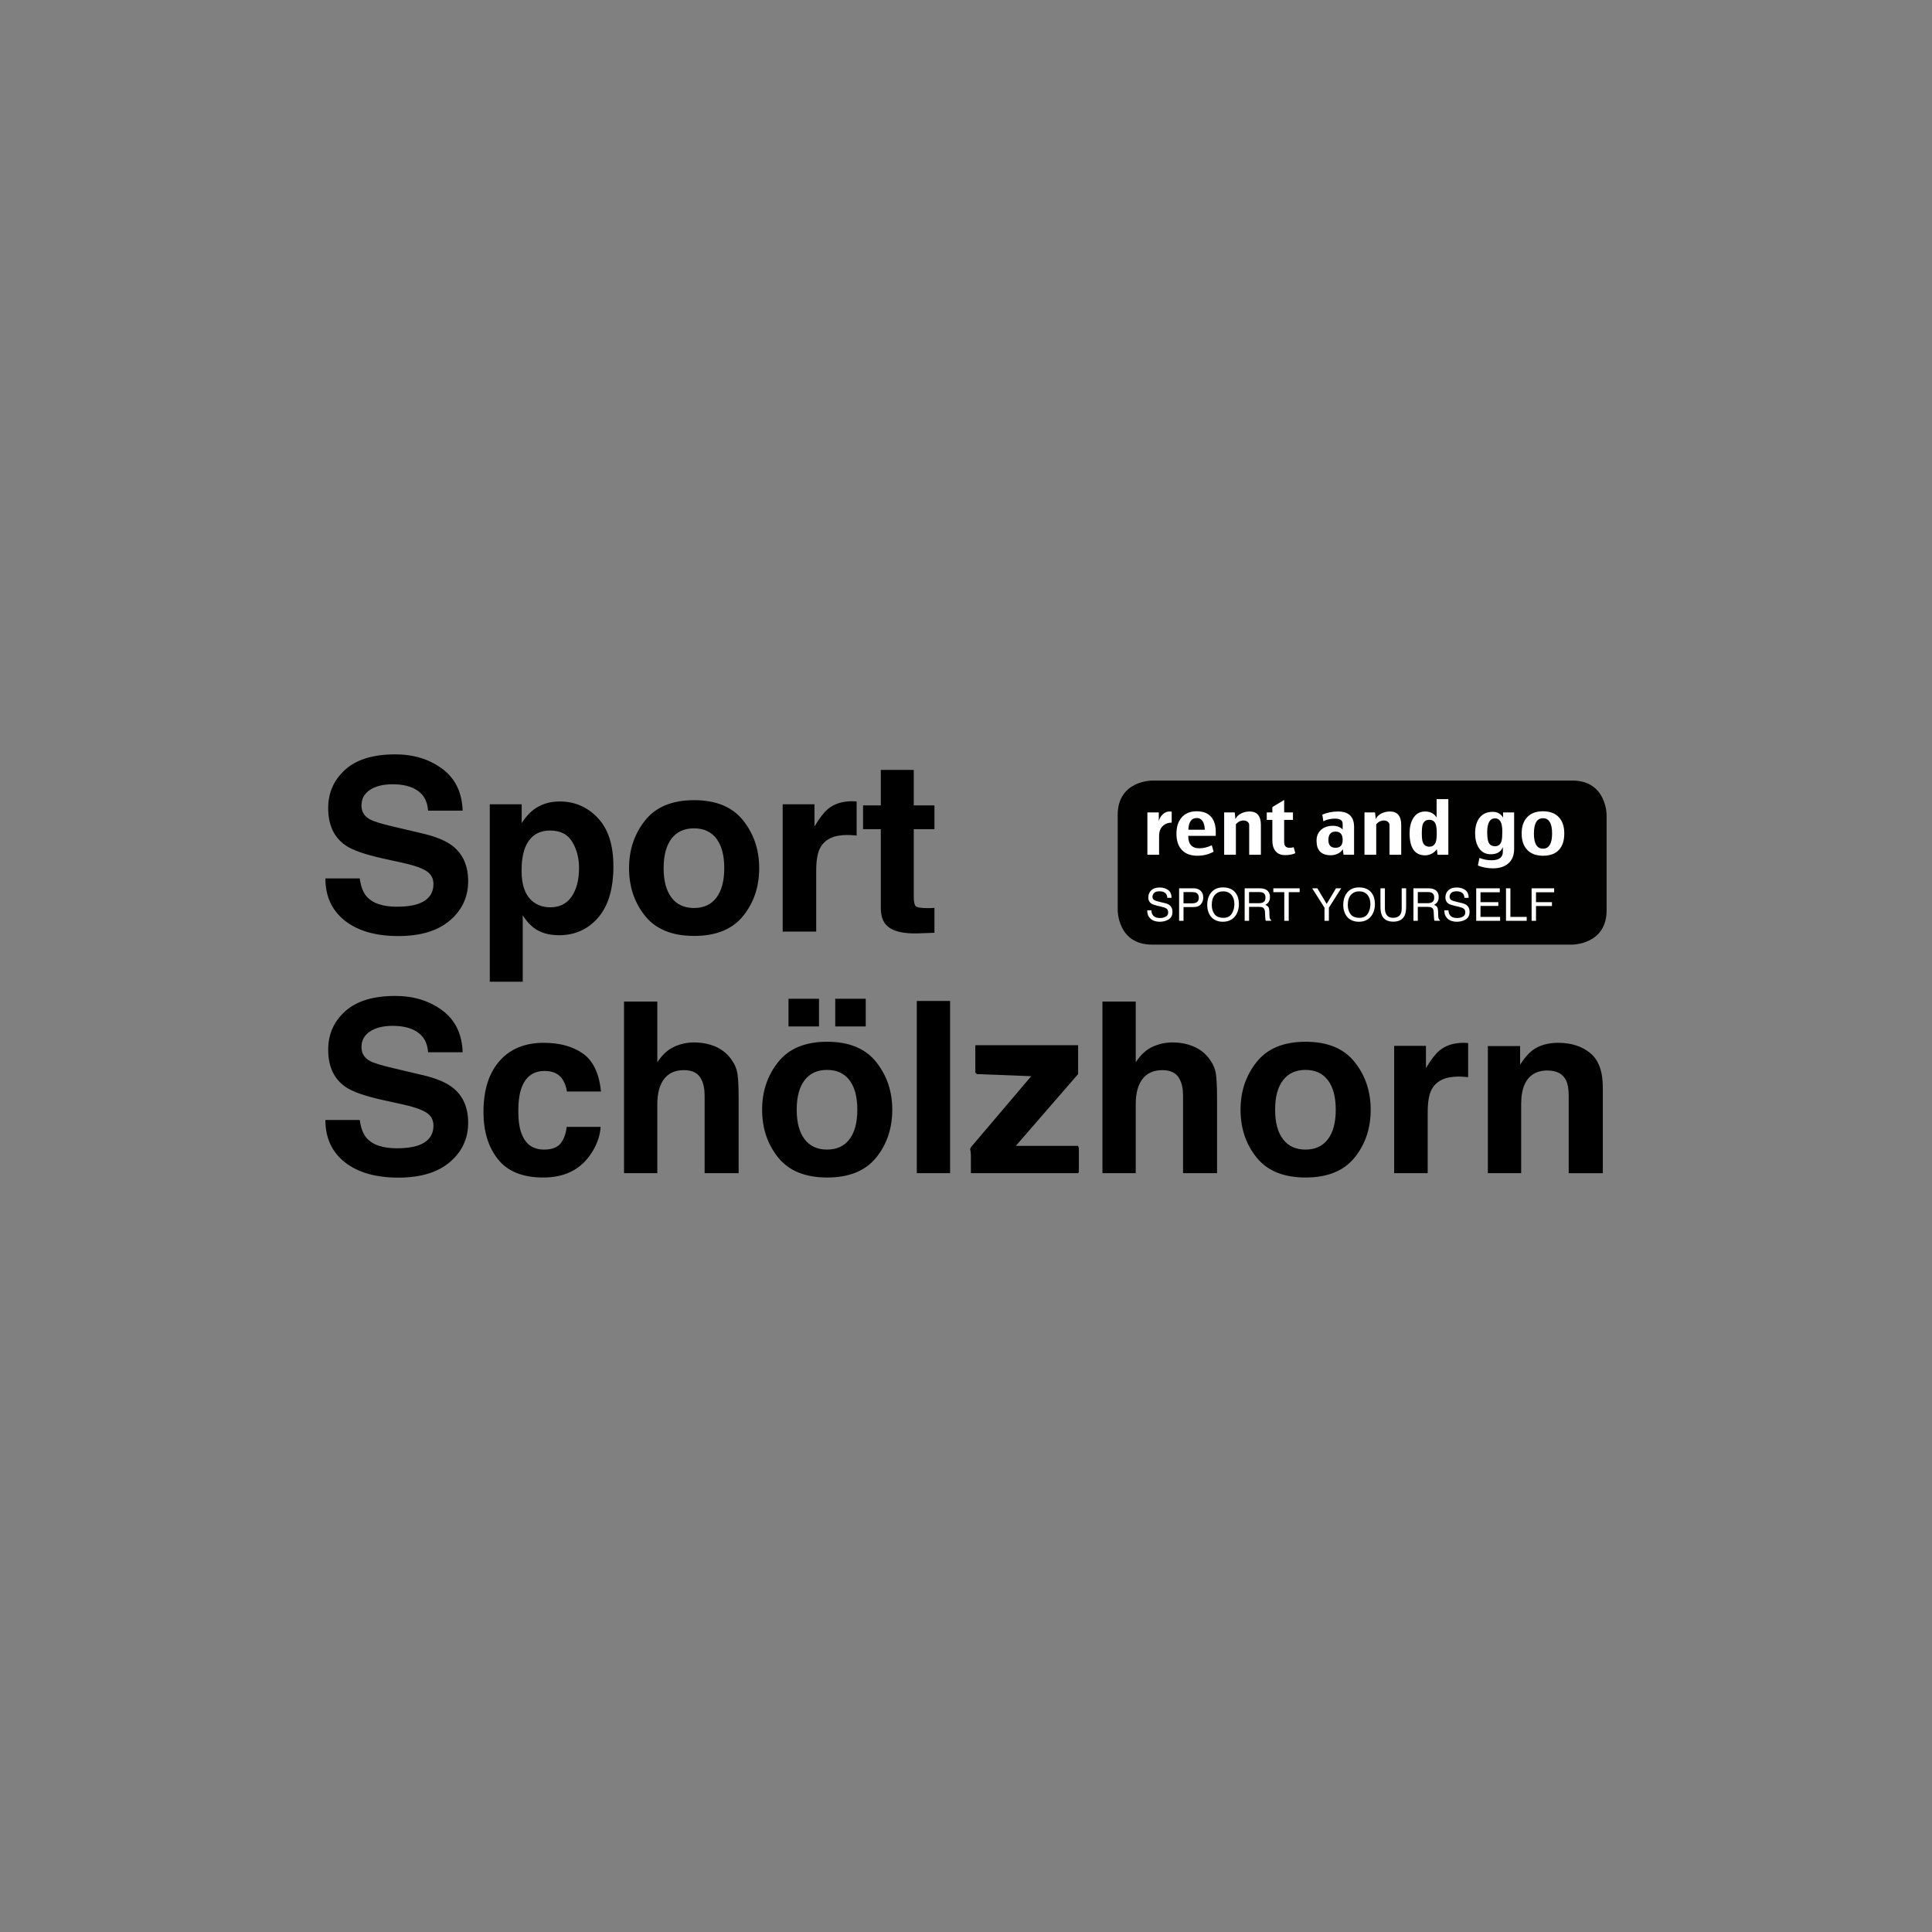 <?xml version="1.0" encoding="UTF-8"?>
<svg id="a" data-name="Livello 1" xmlns="http://www.w3.org/2000/svg" width="300" height="300" viewBox="0 0 300 300">
  <rect x="0" y="0" width="300" height="300" fill="#808080" stroke="none"/>
  <defs>
    <style>
      .b {
        fill: #010200;
      }

      .c {
        fill: #fff;
      }
    </style>
  </defs>
  <polygon points="151.458 162.295 167.408 162.295 167.408 166.781 157.606 178.079 167.525 178.155 167.526 182.066 151.458 182.066 150.627 178.411 160.264 167.113 151.624 166.781 151.458 162.295 151.458 162.295"/>
  <path d="M50.528,173.917c0,2.782,1.008,4.968,3.025,6.558,2.017,1.591,4.786,2.386,8.306,2.386,3.447,0,6.115-.807,8.004-2.422,1.889-1.615,2.833-3.643,2.833-6.086,0-2.383-.797-4.203-2.391-5.461-1.027-.81-2.568-1.457-4.625-1.941l-4.693-1.107c-1.811-.423-2.995-.792-3.553-1.107-.868-.472-1.302-1.185-1.302-2.141,0-1.04.44-1.851,1.32-2.431.88-.581,2.058-.871,3.534-.871,1.327,0,2.436.224,3.329.671,1.339.677,2.058,1.82,2.157,3.428h5.37c-.098-2.842-1.154-5.01-3.168-6.504-2.014-1.493-4.447-2.24-7.3-2.24-3.416,0-6.005.792-7.768,2.376-1.763,1.585-2.644,3.574-2.644,5.969,0,2.625.901,4.554,2.703,5.787,1.064.738,3.019,1.421,5.864,2.05l2.895.635c1.695.363,2.932.78,3.713,1.252.78.484,1.17,1.167,1.17,2.05,0,1.512-.796,2.546-2.389,3.102-.84.291-1.933.435-3.278.435-2.248,0-3.834-.55-4.76-1.651-.506-.605-.846-1.517-1.019-2.739h-5.334ZM93.324,169.491c-.29-2.818-1.226-4.783-2.806-5.896-1.58-1.113-3.61-1.669-6.092-1.669-2.918,0-5.206.943-6.864,2.83-1.659,1.887-2.488,4.526-2.488,7.918,0,3.006.751,5.452,2.252,7.339,1.501,1.887,3.844,2.83,7.028,2.83s5.587-1.131,7.21-3.393c1.017-1.403,1.585-2.89,1.707-4.463h-5.279c-.109,1.04-.418,1.887-.927,2.54-.509.653-1.37.98-2.582.98-1.71,0-2.873-.822-3.492-2.467-.339-.881-.509-2.045-.509-3.493,0-1.52.169-2.738.509-3.655.643-1.729,1.837-2.594,3.583-2.594,1.224,0,2.128.399,2.71,1.197.4.592.649,1.258.745,1.995h5.297ZM107.758,161.871c-1.084,0-2.117.227-3.098.681-.982.453-1.846,1.255-2.592,2.403v-9.433h-5.17v26.65h5.17v-10.716c0-1.695.351-3,1.053-3.914.702-.914,1.732-1.371,3.088-1.371,1.308,0,2.197.46,2.665,1.381.36.654.54,1.513.54,2.579v12.041h5.279v-11.621c0-1.767-.06-3.041-.181-3.822-.121-.78-.452-1.54-.993-2.279-.638-.871-1.454-1.519-2.448-1.943-.993-.423-2.098-.635-3.314-.635h0ZM128.427,178.507c-1.512,0-2.676-.537-3.492-1.612-.816-1.075-1.224-2.603-1.224-4.583s.408-3.505,1.224-4.574c.817-1.069,1.98-1.603,3.492-1.603s2.673.535,3.483,1.603c.81,1.069,1.215,2.593,1.215,4.574s-.405,3.508-1.215,4.583c-.811,1.075-1.972,1.612-3.483,1.612h0ZM138.55,172.312c0-2.852-.834-5.323-2.503-7.413-1.669-2.091-4.203-3.136-7.601-3.136s-5.932,1.045-7.601,3.136c-1.669,2.09-2.503,4.561-2.503,7.413,0,2.9.835,5.381,2.503,7.441,1.669,2.06,4.203,3.09,7.601,3.09s5.932-1.03,7.601-3.09c1.669-2.06,2.503-4.541,2.503-7.441h0ZM129.697,159.386h4.735v-4.3h-4.735v4.3h0ZM122.44,159.386h4.735v-4.3h-4.735v4.3h0ZM147.53,155.431h-5.17v26.74h5.17v-26.74h0ZM160.561,166.606l-9.802,11.538v4.027h16.672v-4.245h-10.048l9.703-11.23v-4.3h-15.638v4.209h9.112ZM182.046,161.871c-1.084,0-2.116.227-3.098.681-.981.453-1.845,1.255-2.592,2.403v-9.433h-5.171v26.65h5.171v-10.716c0-1.695.351-3,1.053-3.914.703-.914,1.732-1.371,3.089-1.371,1.308,0,2.197.46,2.665,1.381.36.654.54,1.513.54,2.579v12.041h5.279v-11.621c0-1.767-.06-3.041-.181-3.822-.121-.78-.452-1.54-.994-2.279-.638-.871-1.454-1.519-2.448-1.943-.993-.423-2.098-.635-3.315-.635h0ZM202.716,178.507c-1.512,0-2.676-.537-3.492-1.612-.816-1.075-1.224-2.603-1.224-4.583s.408-3.505,1.224-4.574c.816-1.069,1.98-1.603,3.492-1.603s2.673.535,3.483,1.603c.81,1.069,1.216,2.593,1.216,4.574s-.405,3.508-1.216,4.583c-.81,1.075-1.971,1.612-3.483,1.612h0ZM212.839,172.312c0-2.852-.835-5.323-2.503-7.413-1.669-2.091-4.203-3.136-7.601-3.136s-5.932,1.045-7.601,3.136c-1.669,2.09-2.503,4.561-2.503,7.413,0,2.9.834,5.381,2.503,7.441,1.669,2.06,4.202,3.09,7.601,3.09s5.932-1.03,7.601-3.09c1.669-2.06,2.503-4.541,2.503-7.441h0ZM227.279,161.926c-1.548,0-2.806.405-3.773,1.216-.593.484-1.288,1.385-2.086,2.703v-3.447h-4.935v19.774h5.206v-9.452c0-1.584.2-2.758.599-3.52.714-1.354,2.11-2.032,4.191-2.032.157,0,.363.006.617.018.254.012.544.036.871.073v-5.297c-.23-.012-.378-.021-.444-.027-.067-.006-.149-.009-.245-.009h0ZM241.949,161.926c-1.626,0-2.969.399-4.028,1.197-.59.448-1.217,1.179-1.879,2.195v-2.885h-5.007v19.738h5.171v-10.703c0-1.221.168-2.225.504-3.011.648-1.488,1.843-2.231,3.584-2.231,1.416,0,2.377.508,2.881,1.524.276.557.414,1.355.414,2.395v12.028h5.297v-13.316c0-2.479-.648-4.254-1.942-5.324-1.295-1.07-2.959-1.606-4.995-1.606h0Z"/>
  <path d="M50.528,136.405c0,2.782,1.008,4.968,3.025,6.558,2.017,1.591,4.786,2.386,8.306,2.386,3.447,0,6.115-.807,8.004-2.422,1.889-1.615,2.833-3.643,2.833-6.086,0-2.383-.797-4.203-2.391-5.461-1.027-.81-2.568-1.457-4.625-1.941l-4.693-1.107c-1.811-.423-2.995-.792-3.553-1.107-.868-.472-1.302-1.185-1.302-2.141,0-1.04.44-1.85,1.32-2.431.88-.581,2.058-.871,3.534-.871,1.327,0,2.436.224,3.329.671,1.339.677,2.058,1.82,2.157,3.429h5.37c-.098-2.842-1.154-5.01-3.168-6.504-2.014-1.494-4.447-2.24-7.3-2.24-3.416,0-6.005.792-7.768,2.377-1.763,1.585-2.644,3.574-2.644,5.968,0,2.625.901,4.554,2.703,5.787,1.064.738,3.019,1.421,5.864,2.05l2.895.635c1.695.363,2.932.78,3.713,1.252.78.484,1.17,1.167,1.17,2.05,0,1.512-.796,2.546-2.389,3.102-.84.29-1.933.435-3.278.435-2.248,0-3.834-.55-4.76-1.651-.506-.605-.846-1.517-1.019-2.739h-5.334ZM89.913,134.772c0,1.85-.382,3.332-1.146,4.444-.764,1.113-1.873,1.669-3.327,1.669-1.002,0-1.87-.272-2.603-.816-1.233-.931-1.849-2.546-1.849-4.844,0-1.451.183-2.649.55-3.592.709-1.778,2.01-2.667,3.904-2.667,1.576,0,2.715.587,3.418,1.76.702,1.173,1.054,2.522,1.054,4.046h0ZM86.921,124.45c-1.595,0-2.97.442-4.126,1.324-.633.496-1.229,1.173-1.789,2.032v-2.921h-4.953v27.557h5.116v-10.304c.548.834,1.108,1.469,1.68,1.905,1.047.786,2.362,1.179,3.944,1.179,2.483,0,4.513-.913,6.089-2.739,1.577-1.826,2.365-4.481,2.365-7.964,0-3.302-.806-5.805-2.419-7.51-1.613-1.705-3.582-2.558-5.906-2.558h0ZM107.764,140.995c-1.512,0-2.676-.537-3.492-1.612-.816-1.075-1.224-2.603-1.224-4.583s.408-3.505,1.224-4.574c.817-1.069,1.98-1.603,3.492-1.603s2.673.535,3.483,1.603c.81,1.069,1.215,2.593,1.215,4.574s-.405,3.508-1.215,4.583c-.811,1.075-1.972,1.612-3.483,1.612h0ZM117.887,134.799c0-2.852-.834-5.323-2.503-7.413-1.669-2.09-4.203-3.136-7.601-3.136s-5.932,1.045-7.601,3.136c-1.669,2.09-2.503,4.562-2.503,7.413,0,2.9.835,5.38,2.503,7.441,1.669,2.06,4.203,3.09,7.601,3.09s5.932-1.03,7.601-3.09c1.669-2.06,2.503-4.541,2.503-7.441h0ZM132.328,124.414c-1.548,0-2.806.405-3.773,1.215-.593.484-1.288,1.385-2.086,2.703v-3.447h-4.935v19.774h5.206v-9.452c0-1.584.2-2.758.599-3.52.714-1.354,2.11-2.032,4.191-2.032.157,0,.363.006.617.018.254.012.544.036.871.073v-5.297c-.23-.012-.378-.021-.444-.027-.067-.006-.148-.009-.245-.009h0ZM136.772,128.749v12.173c0,1.234.29,2.147.871,2.739.895.931,2.564,1.355,5.007,1.27l2.449-.09v-3.864c-.17.012-.342.021-.517.027-.175.006-.342.009-.499.009-1.052,0-1.681-.1-1.887-.299-.206-.2-.308-.704-.308-1.515v-10.449h3.211v-3.683h-3.211v-5.515h-5.116v5.515h-2.757v3.683h2.757Z"/>
  <path class="b" d="M178.872,121.205s-5.317,0-5.317,5.317v14.839s0,5.317,5.317,5.317h65.283s5.317,0,5.317-5.317v-14.839s0-5.317-5.317-5.317h-65.283Z"/>
  <path class="c" d="M181.941,126.043c-.079-.023-.197-.034-.354-.034-.39,0-.746.157-1.069.473-.296.293-.489.638-.58,1.035v-1.367h-1.772v6.576h1.817v-2.936c0-.701.223-1.239.669-1.615.349-.293.778-.439,1.288-.439v-1.693h0ZM188.782,129.176c0-1.001-.239-1.778-.714-2.329-.507-.581-1.255-.872-2.245-.872-1.024,0-1.813.332-2.369.996-.517.619-.776,1.449-.776,2.492,0,1.069.272,1.9.816,2.492.562.615,1.373.923,2.43.923.938,0,1.78-.21,2.526-.63l-.282-.99c-.682.311-1.326.467-1.93.467-1.155,0-1.732-.645-1.732-1.935h4.275v-.613h0ZM184.524,128.844c.056-1.215.489-1.823,1.3-1.823.776,0,1.198.608,1.265,1.823h-2.565ZM195.791,128.107c0-1.399-.583-2.098-1.749-2.098-.458,0-.885.096-1.283.287-.454.218-.759.518-.917.9l-.118-1.046h-1.637v6.576h1.822v-4.737c.334-.39.733-.585,1.198-.585.221,0,.416.06.585.18.187.139.281.313.281.523v4.619h1.817v-4.619h0ZM200.877,131.545c-.135.064-.347.096-.636.096-.323,0-.548-.088-.675-.264-.109-.146-.163-.388-.163-.726v-3.341h1.367v-1.159h-1.367v-1.935l-1.834,1.103v.833h-.866v1.159h.866v3.229c0,.664.157,1.194.472,1.592.341.435.836.652,1.485.652.675,0,1.213-.105,1.615-.315l-.264-.923h0ZM210.26,128.417c0-1.605-.833-2.408-2.497-2.408-.855,0-1.667.161-2.436.484l.163,1.035c.516-.274,1.122-.411,1.818-.411.787,0,1.18.268,1.18.804v.872c-.38-.375-.889-.563-1.528-.563-.733,0-1.332.199-1.794.596-.489.42-.733.99-.733,1.71,0,1.511.733,2.267,2.2,2.267.379,0,.735-.077,1.069-.231.375-.172.645-.41.81-.714l.112.866h1.637v-4.309h0ZM207.391,131.64c-.746,0-1.119-.399-1.119-1.198,0-.874.373-1.311,1.119-1.311.731,0,1.097.433,1.097,1.299,0,.806-.366,1.21-1.097,1.21h0ZM217.579,128.107c0-1.399-.583-2.098-1.75-2.098-.458,0-.885.096-1.282.287-.454.218-.76.518-.917.9l-.118-1.046h-1.637v6.576h1.823v-4.737c.334-.39.733-.585,1.198-.585.221,0,.416.06.585.18.187.139.281.313.281.523v4.619h1.817v-4.619h0ZM224.898,124.085h-1.822v2.858c-.376-.623-.971-.934-1.786-.934-.834,0-1.465.373-1.893,1.119-.345.604-.518,1.348-.518,2.233,0,2.303.807,3.454,2.421,3.454.353,0,.696-.088,1.03-.264.334-.176.595-.411.783-.703l.113.877h1.672v-8.641h0ZM222.946,130.746c-.168.484-.499.726-.99.726-.525,0-.87-.238-1.035-.714-.094-.27-.141-.728-.141-1.373,0-.641.047-1.097.141-1.367.169-.48.514-.72,1.035-.72.491,0,.822.244.99.731.101.289.152.741.152,1.356,0,.619-.051,1.073-.152,1.361h0ZM235.114,126.15h-1.716v.804c-.36-.596-.894-.894-1.603-.894-.926,0-1.63.333-2.109,1-.42.581-.63,1.353-.63,2.316,0,.896.177,1.634.529,2.214.427.704,1.061,1.057,1.901,1.057.953,0,1.579-.369,1.879-1.108v.703c0,.893-.589,1.339-1.766,1.339-.649,0-1.273-.122-1.873-.366l-.242,1.181c.724.293,1.502.439,2.334.439,1.002,0,1.791-.247,2.368-.742.619-.525.928-1.281.928-2.267v-5.676h0ZM233.167,130.567c-.154.554-.488.832-1.002.832-.488,0-.823-.189-1.007-.567-.15-.311-.225-.854-.225-1.629,0-1.419.411-2.129,1.232-2.129.743,0,1.114.672,1.114,2.017,0,.715-.038,1.208-.112,1.478h0ZM242.061,126.898c-.574-.615-1.397-.923-2.47-.923s-1.89.309-2.464.928c-.562.6-.844,1.438-.844,2.515s.281,1.922.844,2.526c.578.623,1.403.934,2.476.934,1.091,0,1.918-.308,2.481-.923.544-.593.816-1.438.816-2.537,0-1.08-.28-1.92-.838-2.52h0ZM239.591,131.781c-.938,0-1.406-.788-1.406-2.363s.469-2.363,1.406-2.363c.945,0,1.417.788,1.417,2.363s-.472,2.363-1.417,2.363h0Z"/>
  <path class="c" d="M178.139,141.352c-.007.545.163.977.509,1.295.346.321.825.481,1.437.481.525,0,.985-.12,1.382-.361.396-.24.594-.64.594-1.199,0-.448-.155-.791-.466-1.027-.18-.135-.435-.242-.765-.319l-.685-.161c-.462-.11-.757-.202-.888-.275-.2-.114-.3-.296-.3-.543,0-.225.084-.421.254-.591.169-.17.447-.254.833-.254.478,0,.817.132,1.017.395.108.144.178.352.211.622h.642c0-.561-.18-.969-.54-1.224-.36-.255-.797-.383-1.311-.383-.559,0-.992.145-1.297.436-.305.29-.458.663-.458,1.116,0,.419.155.734.466.945.18.121.486.232.918.333l.662.155c.359.085.623.185.792.299.166.117.25.312.25.587,0,.366-.196.62-.589.762-.203.073-.428.11-.675.11-.551,0-.936-.167-1.154-.502-.115-.179-.18-.411-.195-.697h-.643ZM183.092,142.98h.683v-2.133h1.575c.505,0,.88-.146,1.124-.438.245-.292.367-.635.367-1.029,0-.458-.137-.813-.412-1.067-.274-.253-.635-.379-1.081-.379h-2.257v5.045h0ZM186.151,139.384c0,.33-.095.56-.285.69-.19.13-.437.196-.742.196h-1.35v-1.748h1.35c.261,0,.467.035.617.106.273.133.409.385.409.755h0ZM189.895,137.798c-.852,0-1.495.312-1.93.934-.339.485-.508,1.069-.508,1.751,0,.755.198,1.381.594,1.875.444.513,1.054.769,1.83.769.831,0,1.471-.293,1.92-.879.383-.499.574-1.125.574-1.878,0-.696-.167-1.268-.502-1.714-.428-.573-1.088-.859-1.978-.859h0ZM189.963,142.52c-.634,0-1.092-.192-1.375-.575-.283-.384-.424-.855-.424-1.414,0-.699.165-1.228.495-1.586.329-.358.755-.538,1.277-.538.538,0,.962.181,1.273.543.31.362.465.84.465,1.433,0,.562-.134,1.058-.404,1.49-.269.432-.704.648-1.307.648h0ZM193.954,140.247v-1.724h1.623c.227,0,.409.034.545.103.254.13.38.375.38.735,0,.334-.09.566-.272.694-.182.128-.428.193-.74.193h-1.536ZM193.271,142.98h.684v-2.163h1.512c.271,0,.47.031.597.093.223.112.341.333.357.662l.041.841c.009.197.021.33.034.399.014.068.032.125.055.168h.838v-.113c-.105-.046-.179-.149-.22-.309-.025-.094-.041-.237-.048-.429l-.024-.676c-.012-.293-.067-.505-.167-.635-.1-.13-.248-.236-.445-.316.224-.117.399-.271.524-.464.125-.193.187-.44.187-.742,0-.579-.233-.977-.698-1.192-.245-.112-.557-.168-.934-.168h-2.294v5.045h0ZM197.722,137.935v.601h1.7v4.444h.69v-4.444h1.7v-.601h-4.09ZM205.666,140.947v2.033h.683v-2.033l1.911-3.012h-.804l-1.45,2.424-1.45-2.424h-.797l1.907,3.012h0ZM211.016,137.798c-.852,0-1.495.312-1.93.934-.339.485-.508,1.069-.508,1.751,0,.755.198,1.381.594,1.875.444.513,1.055.769,1.831.769.831,0,1.471-.293,1.92-.879.382-.499.573-1.125.573-1.878,0-.696-.167-1.268-.502-1.714-.428-.573-1.087-.859-1.978-.859h0ZM211.085,142.52c-.634,0-1.093-.192-1.376-.575-.282-.384-.424-.855-.424-1.414,0-.699.165-1.228.494-1.586.33-.358.756-.538,1.278-.538.538,0,.962.181,1.273.543.31.362.465.84.465,1.433,0,.562-.135,1.058-.404,1.49-.269.432-.705.648-1.307.648h0ZM214.358,137.935v2.833c0,.621.084,1.098.251,1.432.306.609.886.914,1.74.914s1.436-.305,1.744-.914c.168-.334.252-.812.252-1.432v-2.833h-.69v3.118c0,.364-.057.654-.17.869-.21.396-.607.594-1.191.594-.487,0-.833-.183-1.038-.549-.139-.243-.208-.547-.208-.914v-3.118h-.69ZM220.155,140.247v-1.724h1.623c.227,0,.408.034.544.103.254.13.381.375.381.735,0,.334-.091.566-.272.694-.182.128-.428.193-.74.193h-1.536ZM219.472,142.98h.684v-2.163h1.512c.271,0,.47.031.597.093.223.112.342.333.357.662l.041.841c.009.197.021.33.035.399.014.068.032.125.055.168h.838v-.113c-.106-.046-.179-.149-.22-.309-.025-.094-.041-.237-.048-.429l-.024-.676c-.011-.293-.067-.505-.166-.635-.1-.13-.248-.236-.445-.316.225-.117.399-.271.524-.464.125-.193.187-.44.187-.742,0-.579-.233-.977-.698-1.192-.245-.112-.556-.168-.934-.168h-2.293v5.045h0ZM224.273,141.352c-.007.545.163.977.509,1.295.346.321.825.481,1.437.481.525,0,.985-.12,1.382-.361.396-.24.595-.64.595-1.199,0-.448-.155-.791-.466-1.027-.18-.135-.435-.242-.765-.319l-.685-.161c-.461-.11-.758-.202-.889-.275-.2-.114-.299-.296-.299-.543,0-.225.084-.421.253-.591.169-.17.447-.254.833-.254.478,0,.817.132,1.017.395.108.144.178.352.211.622h.642c0-.561-.18-.969-.54-1.224-.36-.255-.797-.383-1.312-.383-.559,0-.991.145-1.297.436-.305.29-.458.663-.458,1.116,0,.419.155.734.466.945.179.121.486.232.918.333l.662.155c.359.085.623.185.792.299.166.117.25.312.25.587,0,.366-.196.62-.589.762-.203.073-.428.11-.675.11-.551,0-.936-.167-1.154-.502-.115-.179-.18-.411-.195-.697h-.642ZM229.225,142.98h3.713v-.601h-3.046v-1.71h2.768v-.584h-2.768v-1.531h2.995v-.618h-3.661v5.045h0ZM233.851,142.98h3.214v-.601h-2.531v-4.444h-.683v5.045h0ZM237.828,142.98h.683v-2.294h2.476v-.601h-2.476v-1.531h2.816v-.618h-3.499v5.045h0Z"/>
</svg>